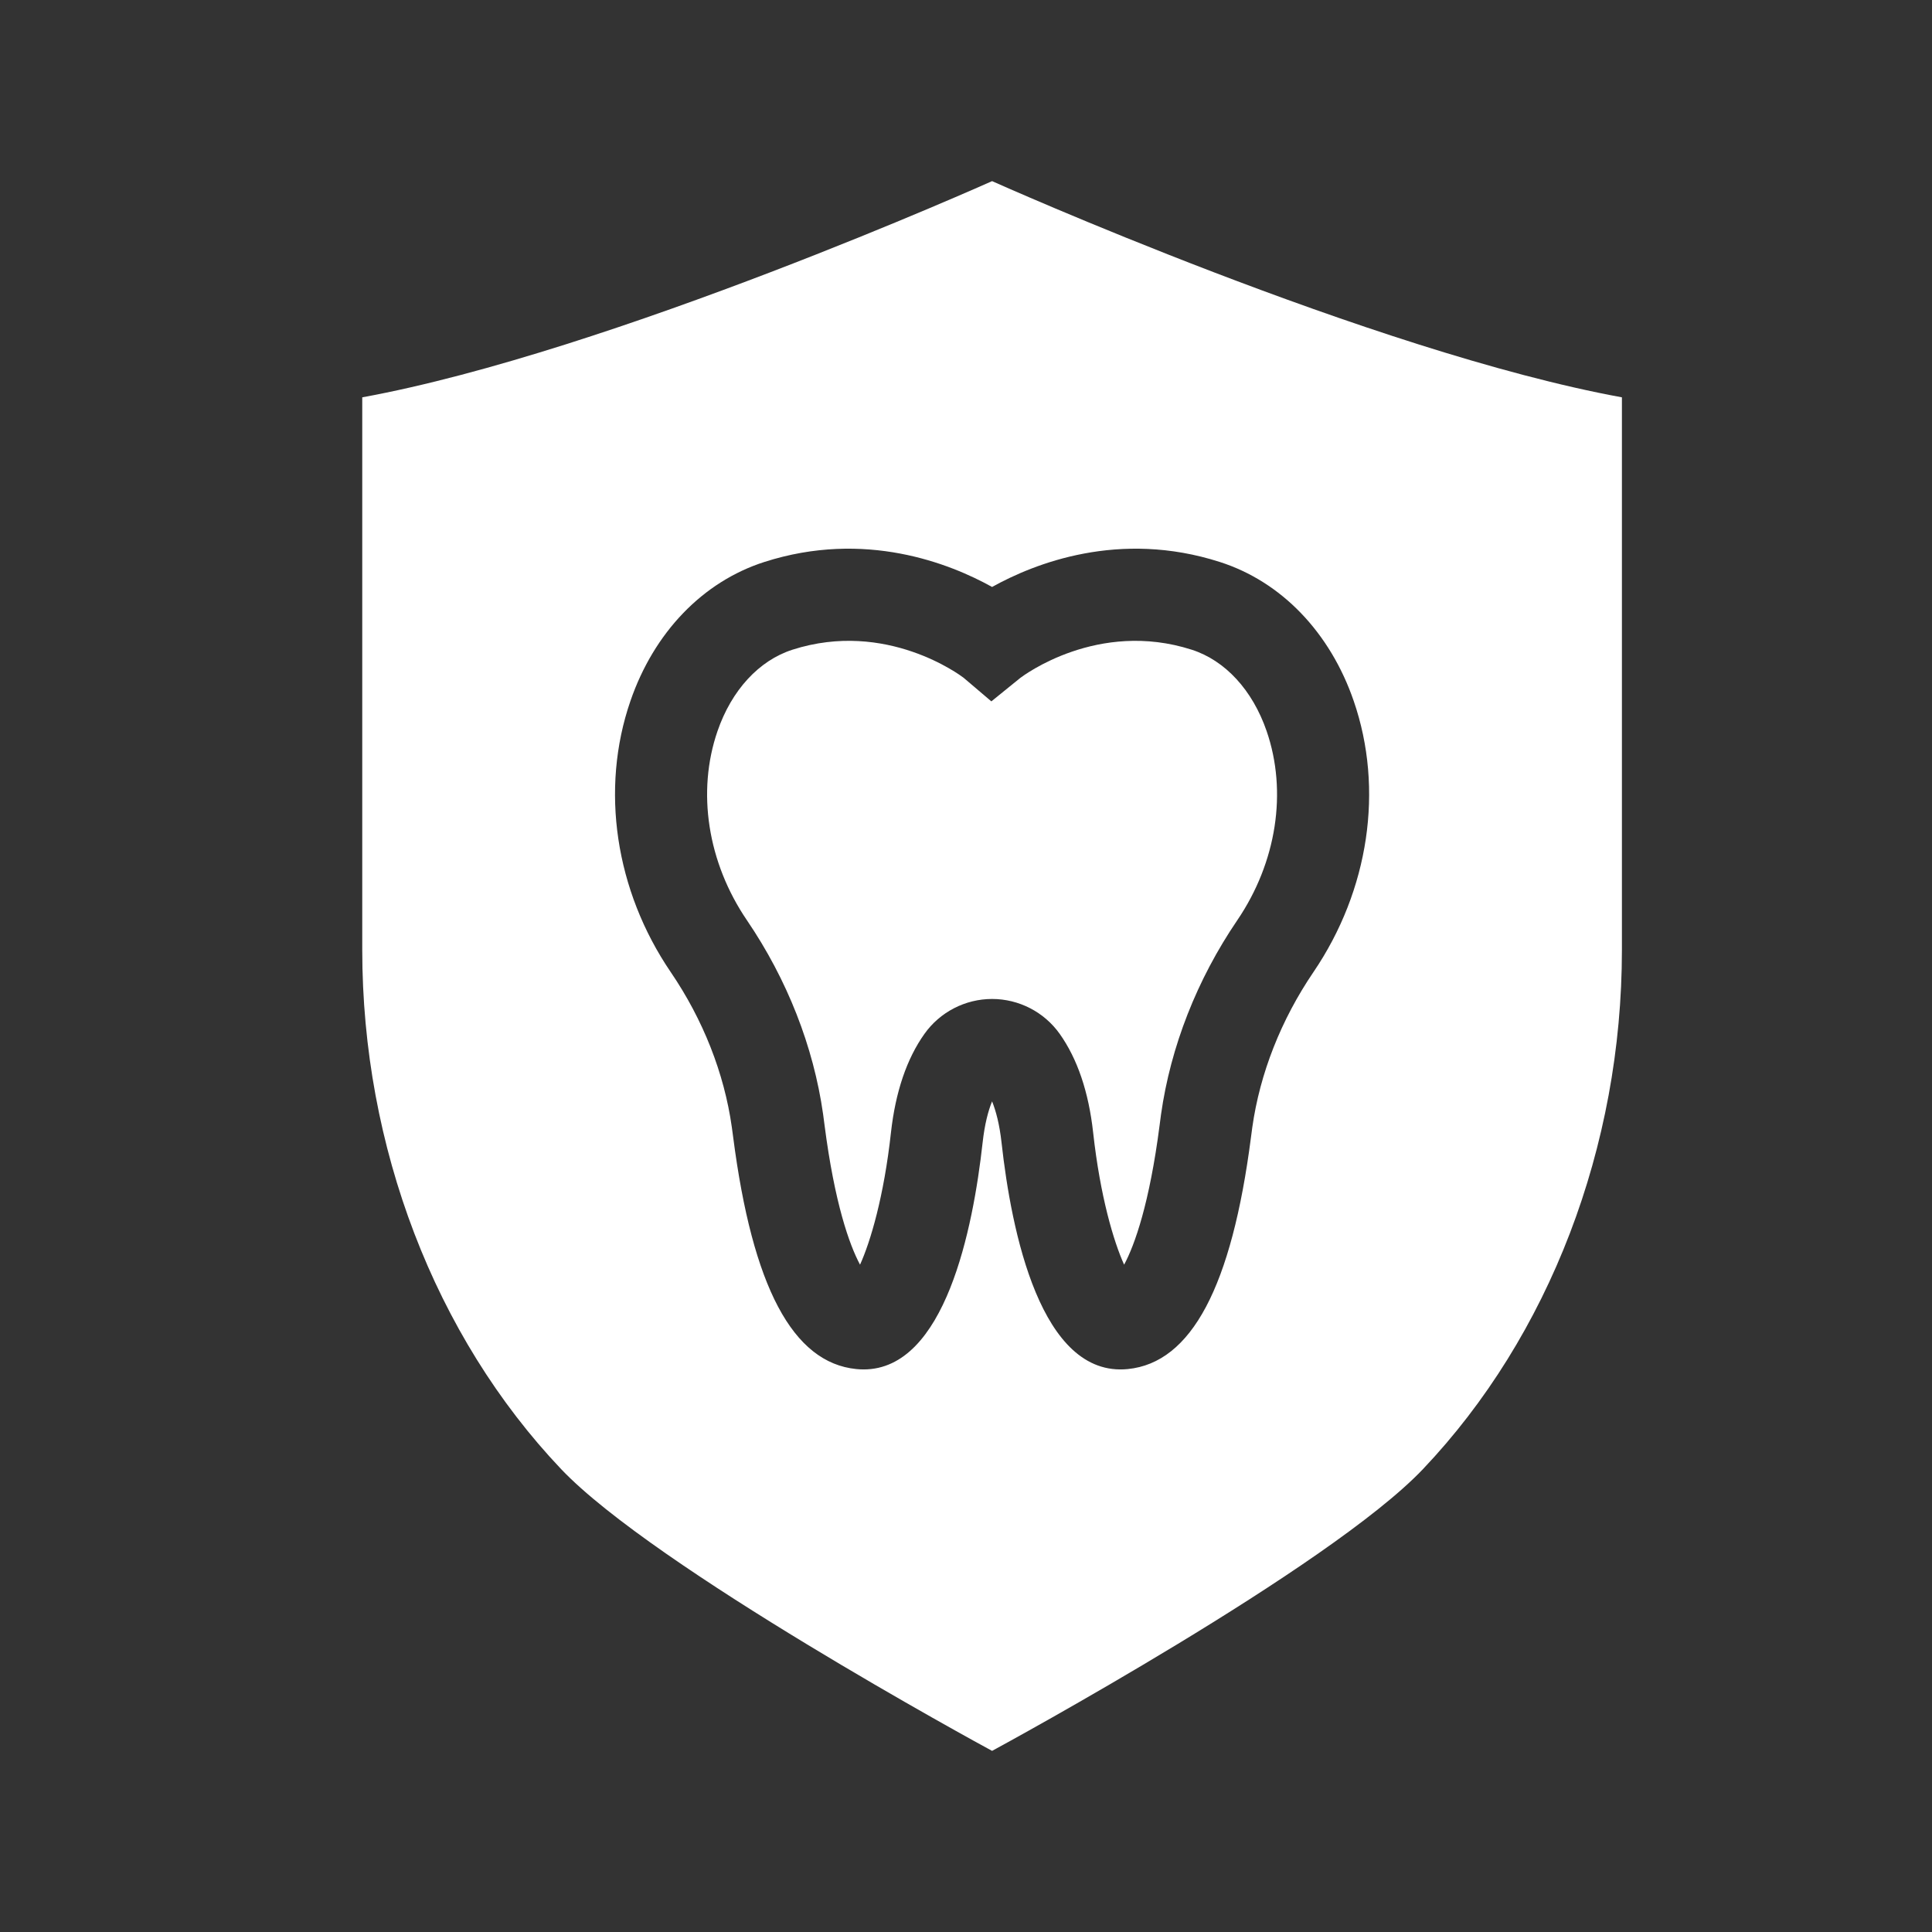 <svg width="32" height="32" viewBox="0 0 32 32" fill="none" xmlns="http://www.w3.org/2000/svg">
<rect x="0" y="0" width="32" height="32" fill="#333333" stroke="none"/>
<path d="M20.979 12.108C20.745 11.43 20.293 10.939 19.738 10.761C18.185 10.263 16.952 11.189 16.9 11.228L16.42 11.617L15.959 11.225C15.911 11.189 14.68 10.263 13.126 10.761C12.571 10.939 12.118 11.431 11.884 12.11C11.538 13.115 11.72 14.286 12.372 15.243C13.038 16.223 13.474 17.333 13.633 18.453C13.641 18.512 13.649 18.573 13.657 18.635C13.823 19.926 14.069 20.62 14.245 20.947C14.418 20.565 14.641 19.817 14.757 18.759C14.832 18.087 15.018 17.537 15.312 17.124C15.569 16.762 15.988 16.546 16.432 16.546C16.876 16.546 17.295 16.762 17.552 17.124C17.845 17.537 18.032 18.087 18.106 18.759C18.223 19.817 18.446 20.565 18.619 20.947C18.795 20.62 19.041 19.926 19.207 18.635C19.214 18.575 19.222 18.517 19.23 18.46C19.389 17.337 19.825 16.224 20.494 15.241C21.144 14.284 21.326 13.113 20.979 12.108Z" fill="white"/>
<path d="M16.432 3C16.432 3 10.13 5.826 6 6.581V15.733C6 18.992 7.201 22.127 9.294 24.333C10.839 25.959 16.219 28.885 16.432 29C16.645 28.885 22.025 25.959 23.569 24.333C25.663 22.127 26.864 18.992 26.864 15.733V6.581C22.734 5.826 16.432 3 16.432 3ZM21.756 16.099C21.218 16.89 20.868 17.78 20.742 18.672C20.735 18.724 20.728 18.777 20.721 18.83C20.401 21.313 19.733 22.571 18.68 22.676C17.237 22.82 16.75 20.389 16.589 18.927C16.555 18.619 16.495 18.399 16.432 18.242C16.368 18.399 16.309 18.619 16.275 18.927C16.118 20.347 15.654 22.682 14.305 22.682C14.265 22.682 14.225 22.68 14.184 22.676C13.13 22.571 12.463 21.313 12.143 18.83C12.136 18.775 12.128 18.72 12.121 18.667C11.995 17.776 11.646 16.889 11.11 16.102C10.189 14.749 9.939 13.071 10.441 11.613C10.832 10.474 11.642 9.634 12.66 9.308C14.327 8.773 15.733 9.333 16.432 9.722C17.131 9.333 18.537 8.773 20.204 9.308C20.713 9.471 21.17 9.762 21.548 10.155C21.926 10.548 22.227 11.043 22.422 11.611C22.925 13.069 22.675 14.746 21.756 16.099Z" fill="white"/>
</svg>
